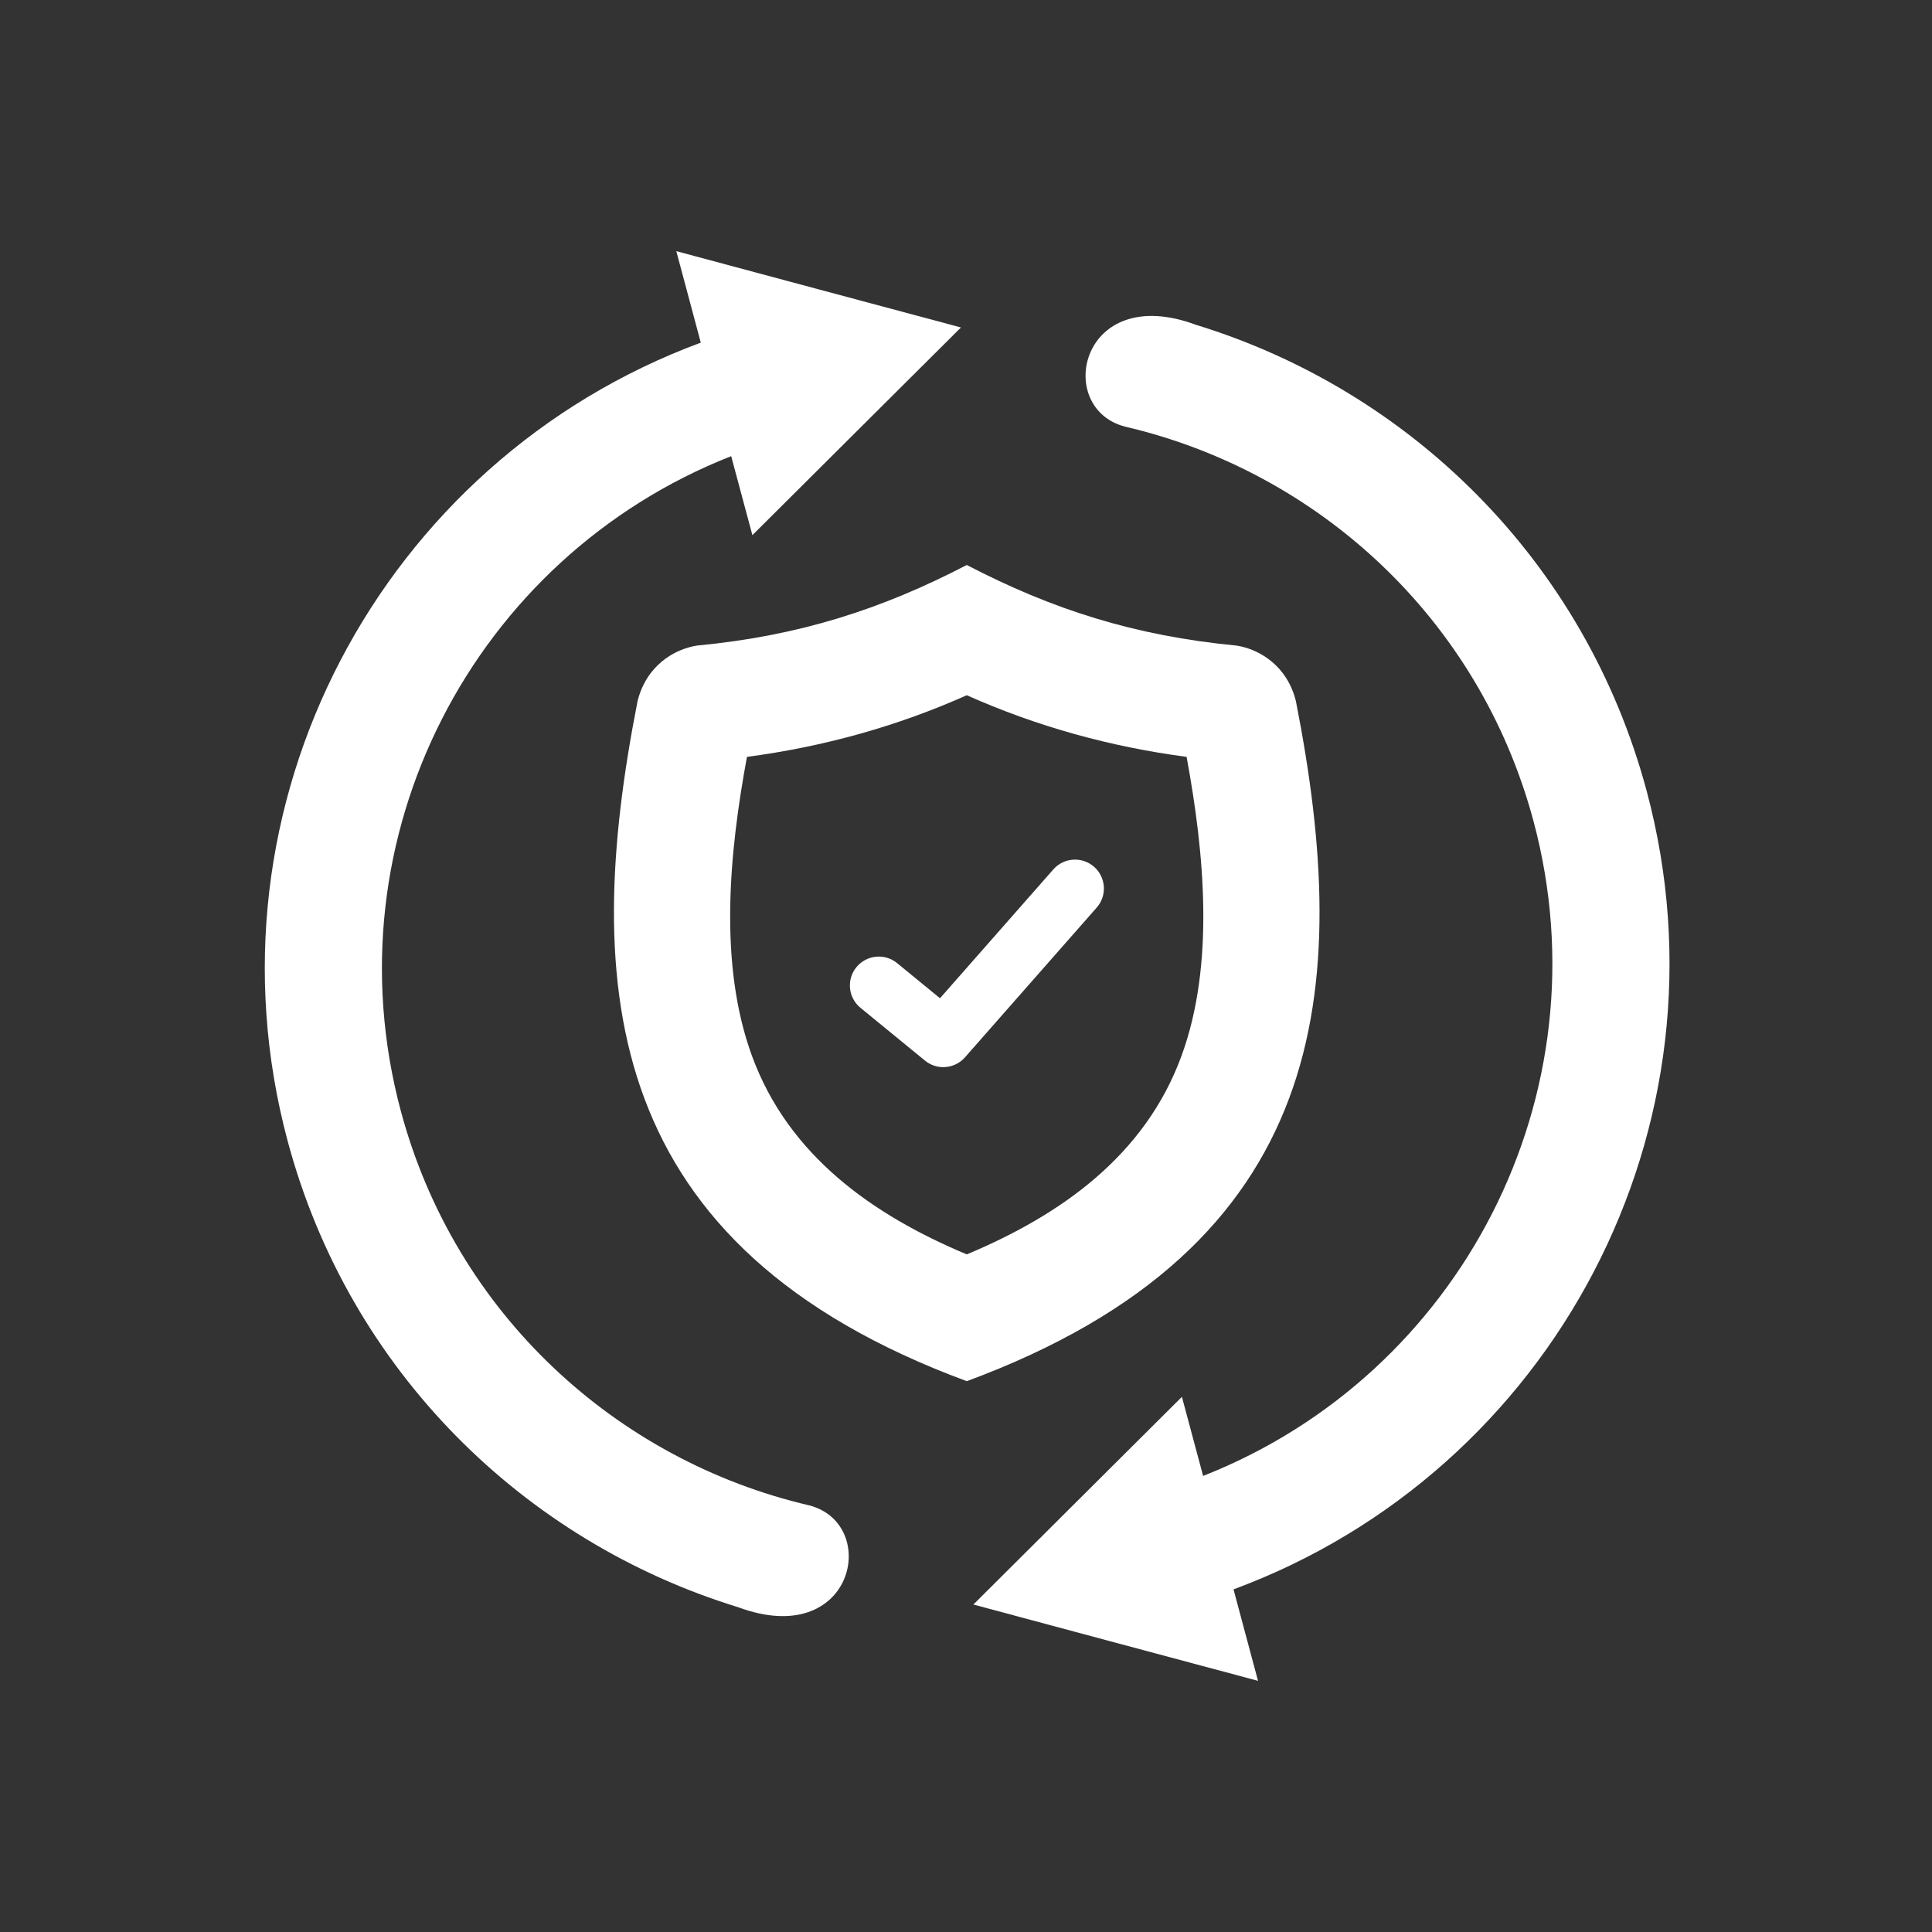 <svg xmlns="http://www.w3.org/2000/svg" xmlns:xlink="http://www.w3.org/1999/xlink" width="500" zoomAndPan="magnify" viewBox="0 0 375 375" height="500" preserveAspectRatio="xMidYMid meet"><rect x="0" y="0" width="375" height="375" fill="#333333" stroke="none"/><defs><clipPath id="4714da8e8f"><path d="M 51 48.75 L 187 48.75 L 187 314 L 51 314 Z M 51 48.75 " clip-rule="nonzero"></path></clipPath><clipPath id="db92a1f3d0"><path d="M 188 61 L 325 61 L 325 326.25 L 188 326.25 Z M 188 61 " clip-rule="nonzero"></path></clipPath></defs><g clip-path="url(#4714da8e8f)"><path fill="#ffffff" d="M 77.789 215.602 C 63.59 162.562 91.934 108.203 141.922 88.539 L 146.039 103.875 L 166.277 83.719 L 186.52 63.562 L 158.895 56.164 L 131.27 48.75 L 136.023 66.504 C 73.91 89.492 38.391 156.309 55.824 221.441 C 67.816 266.242 101.918 299.27 143.293 311.965 C 165.816 320.316 170.938 295.77 157.059 292.188 C 119.77 283.488 88.363 255.09 77.789 215.602 Z M 77.789 215.602 " fill-opacity="1" fill-rule="evenodd"></path></g><g clip-path="url(#db92a1f3d0)"><path fill="#ffffff" d="M 297.66 159.414 C 311.855 212.438 283.512 266.812 233.523 286.477 L 229.41 271.125 L 209.168 291.281 L 188.93 311.438 L 216.555 318.852 L 244.18 326.25 L 239.426 308.496 C 301.535 285.508 337.059 218.707 319.625 153.559 C 307.629 108.758 273.527 75.746 232.152 63.051 C 209.633 54.684 204.512 79.246 218.387 82.812 C 255.68 91.512 287.086 119.91 297.66 159.414 Z M 297.66 159.414 " fill-opacity="1" fill-rule="evenodd"></path></g><path fill="#ffffff" d="M 135.289 125.305 C 130.82 126.004 125.461 129.219 123.754 136.074 C 112.766 191.945 117.008 241.98 187.652 268.086 C 258.281 241.98 262.523 191.945 251.531 136.074 C 249.824 129.219 244.465 126.004 240 125.305 C 220.254 123.426 204.223 118.289 187.652 109.664 C 171.062 118.289 155.051 123.426 135.289 125.305 Z M 229.312 204.992 C 235.852 187.172 233.746 165.523 230.32 146.91 C 215.516 144.953 201.242 141.008 187.652 134.945 C 174.062 141.008 159.77 144.953 144.984 146.91 C 141.539 165.523 139.434 187.176 145.973 204.992 C 153.07 224.336 169.422 235.84 187.652 243.477 C 205.883 235.84 222.215 224.336 229.312 204.992 Z M 229.312 204.992 " fill-opacity="1" fill-rule="evenodd"></path><path fill="#ffffff" d="M 183.086 207.133 C 181.836 207.133 180.578 206.715 179.539 205.863 L 167.02 195.617 C 164.621 193.656 164.27 190.125 166.23 187.727 C 168.191 185.332 171.723 184.977 174.121 186.938 L 182.453 193.758 L 204.449 168.754 C 206.492 166.43 210.039 166.203 212.363 168.246 C 214.688 170.293 214.914 173.836 212.871 176.16 L 187.301 205.227 C 186.195 206.484 184.645 207.133 183.086 207.133 Z M 183.086 207.133 " fill-opacity="1" fill-rule="nonzero"></path></svg>